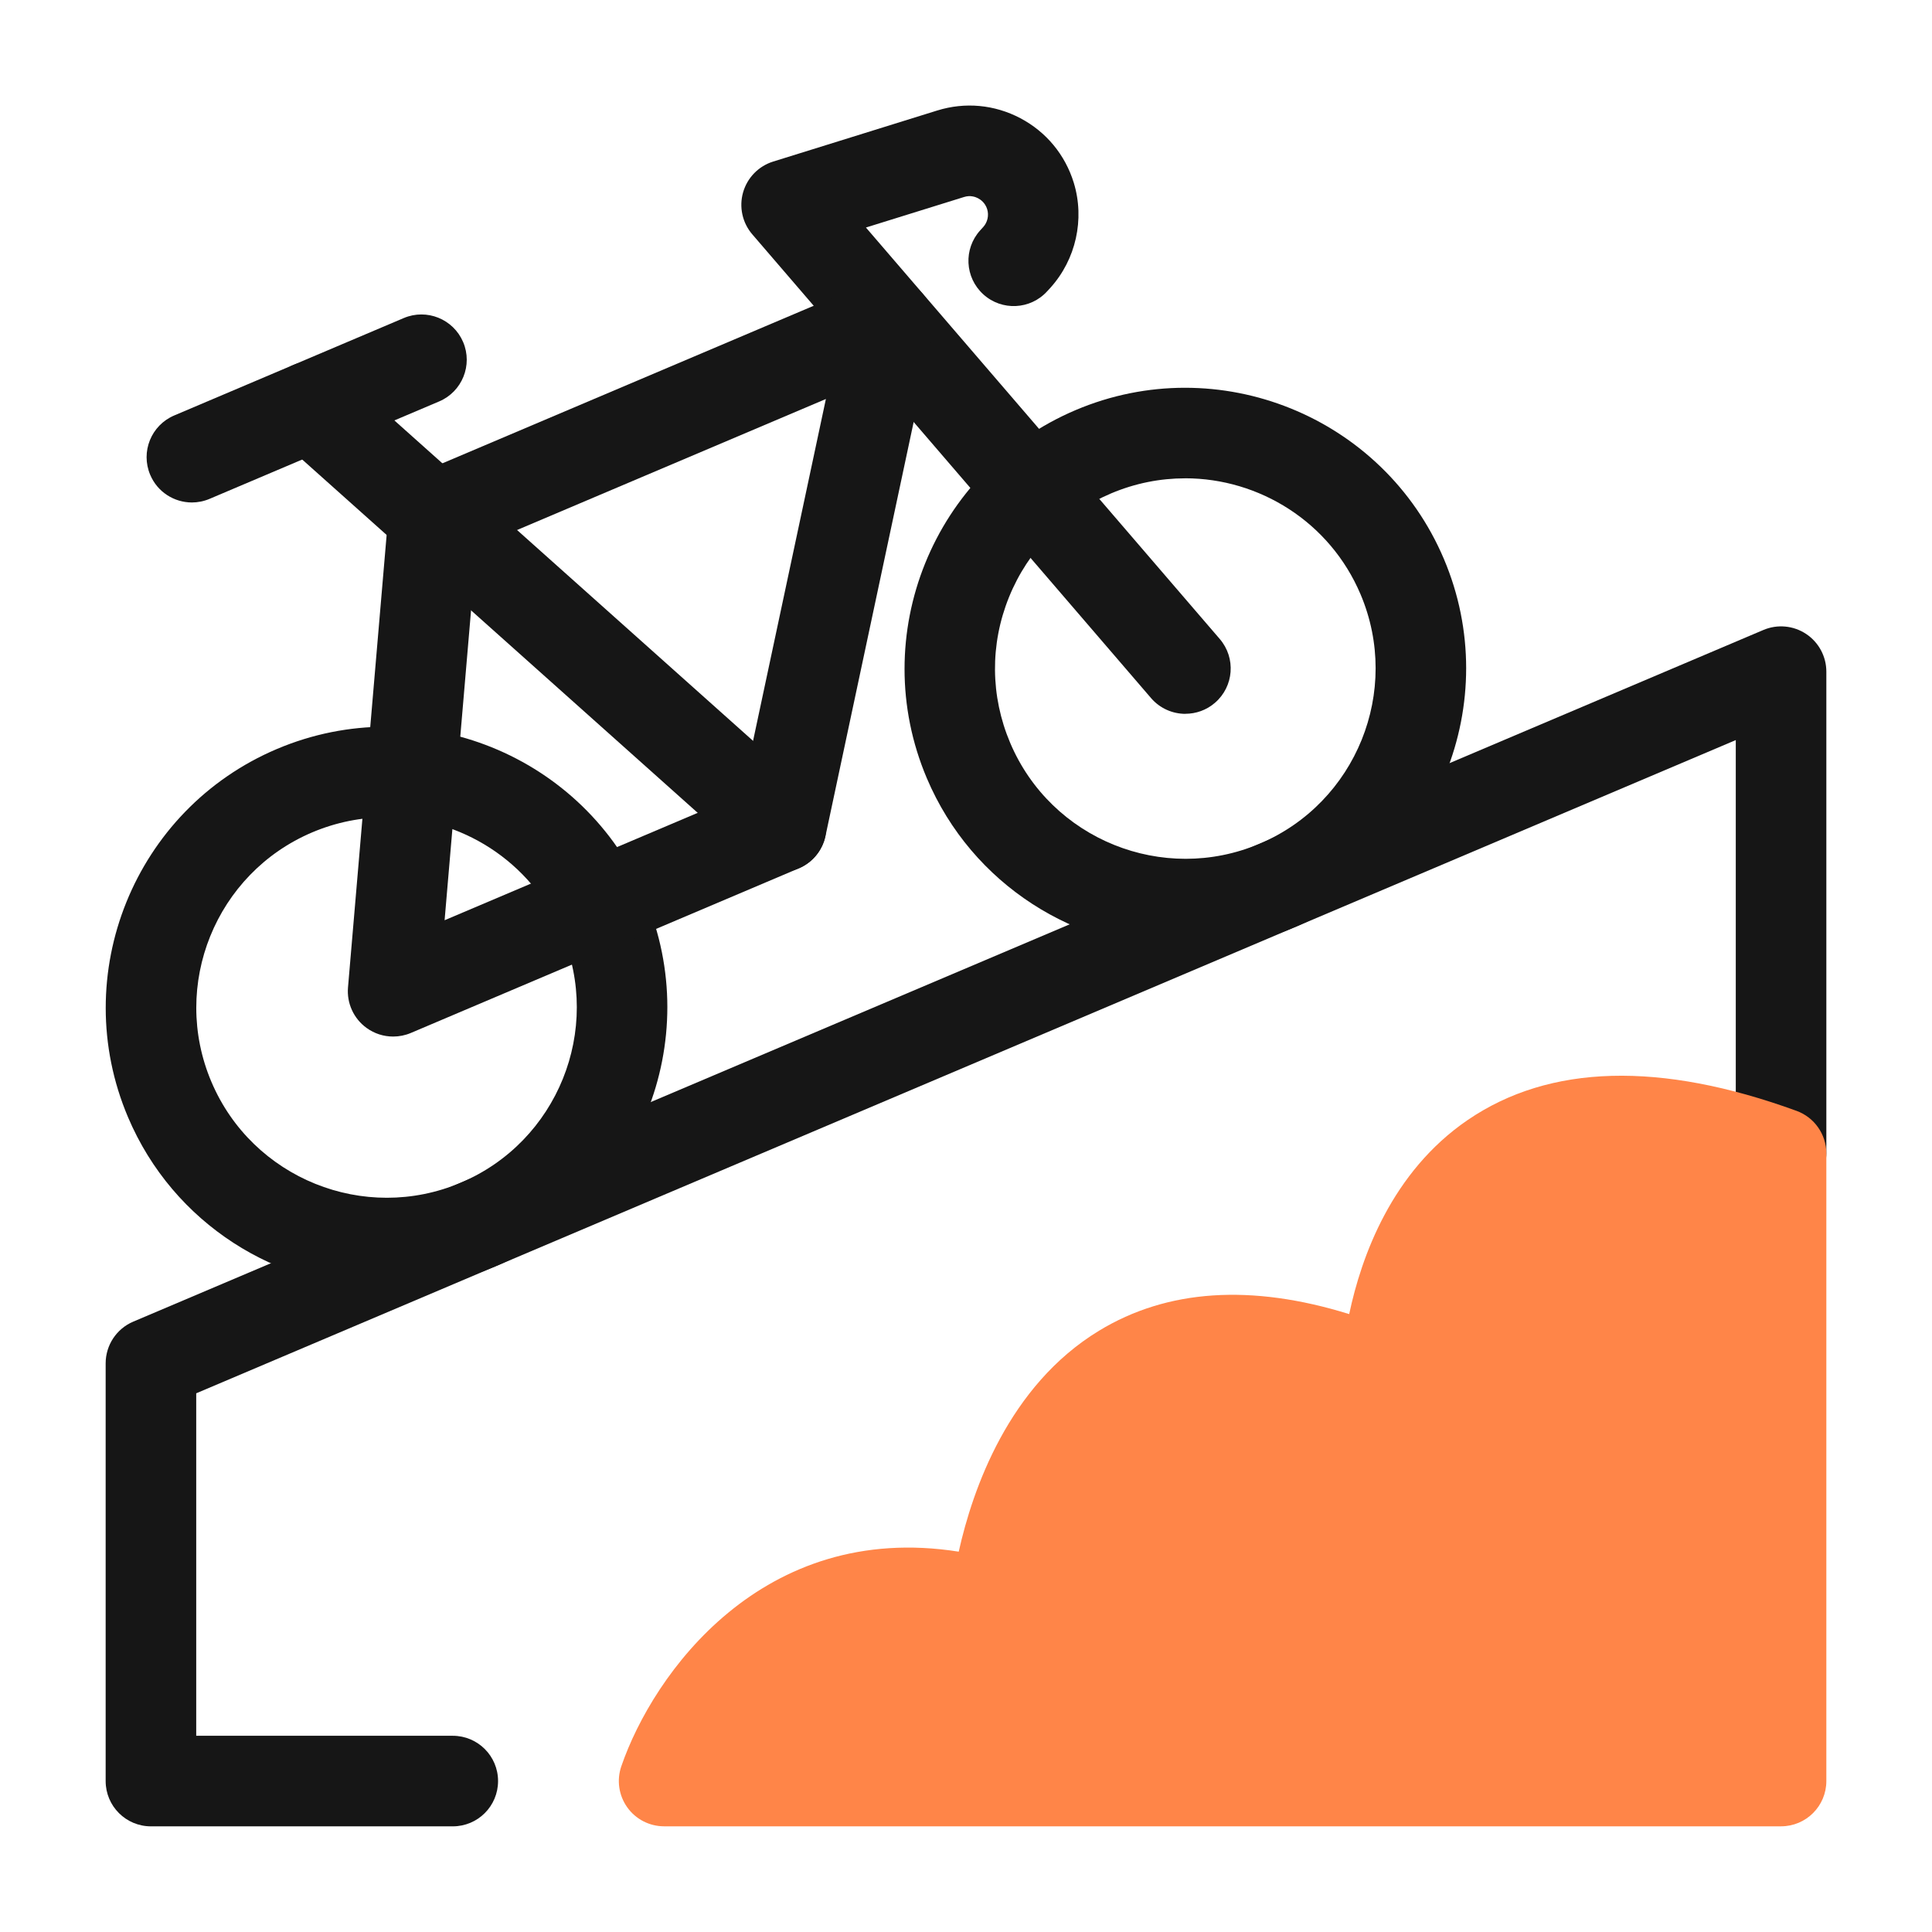 <?xml version="1.0" encoding="UTF-8"?>
<svg xmlns="http://www.w3.org/2000/svg" id="Dypta" viewBox="0 0 64 64">
  <g fill="#161616">
    <path d="m12.817 42.677c-3.624 0-7.074-2.128-8.576-5.668-2.003-4.722.208-10.194 4.93-12.197 4.722-2.003 10.194.208 12.197 4.93 2.003 4.722-.208 10.193-4.93 12.197-1.182.501-2.412.739-3.621.739zm-.021-15.604c-.82 0-1.652.161-2.453.5-3.199 1.357-4.698 5.064-3.34 8.264 1.357 3.199 5.066 4.697 8.264 3.34 3.199-1.357 4.698-5.064 3.34-8.263-1.018-2.398-3.356-3.841-5.811-3.841z"></path>
    <path d="m39.279 31.45c-3.623 0-7.074-2.129-8.576-5.669-2.003-4.722.208-10.194 4.93-12.197 4.725-2.003 10.193.209 12.197 4.93 2.003 4.722-.209 10.194-4.931 12.197-1.182.501-2.411.739-3.621.739zm-.021-15.605c-.82 0-1.652.161-2.453.5-1.55.658-2.751 1.879-3.382 3.44-.631 1.561-.616 3.274.041 4.824 1.357 3.2 5.065 4.696 8.264 3.34 3.199-1.357 4.698-5.064 3.341-8.264-1.018-2.398-3.356-3.841-5.811-3.841z"></path>
    <path d="m39.269 23.647c-.422 0-.842-.177-1.139-.522l-13.209-15.362c-.33-.383-.444-.906-.305-1.392.14-.486.514-.869.996-1.019l5.431-1.69c.926-.289 1.905-.197 2.76.255.855.452 1.482 1.21 1.767 2.136.37 1.21.072 2.544-.776 3.482l-.103.112c-.557.615-1.507.659-2.118.103-.614-.557-.66-1.505-.103-2.119l.101-.111c.143-.158.193-.384.131-.589-.065-.211-.215-.317-.3-.362s-.257-.11-.467-.043l-3.25 1.011 11.721 13.63c.54.628.469 1.575-.16 2.115-.282.244-.631.363-.977.363z"></path>
    <path d="m25.875 28.883c-.356 0-.713-.126-.999-.381l-15.574-13.913c-.618-.552-.671-1.5-.119-2.118.553-.617 1.501-.669 2.118-.119l15.574 13.913c.618.552.671 1.5.119 2.118-.296.332-.707.5-1.119.5z"></path>
    <path d="m6.357 16.645c-.584 0-1.139-.343-1.381-.915-.324-.763.032-1.643.795-1.967l7.604-3.227c.761-.323 1.642.032 1.967.795.324.763-.032 1.643-.795 1.967l-7.604 3.227c-.191.081-.39.12-.585.12z"></path>
    <path d="m13.022 34.337c-.312 0-.62-.097-.88-.286-.426-.309-.659-.818-.614-1.342l1.344-15.737c.047-.554.397-1.036.909-1.253l15.061-6.391c.513-.219 1.108-.133 1.541.224.432.356.629.922.513 1.47l-3.551 16.674c-.102.479-.431.877-.881 1.068l-12.854 5.454c-.188.08-.388.119-.586.119zm2.761-16.209-1.055 12.356 9.842-4.176 2.789-13.091z"></path>
    <path d="m14.999 60.5h-9.999c-.829 0-1.5-.671-1.5-1.5v-13.838c0-.602.36-1.146.914-1.381l54-22.912c.464-.197.994-.148 1.414.13.42.278.672.748.672 1.251v15.959c0 .829-.672 1.5-1.5 1.5s-1.5-.671-1.5-1.5v-13.693l-51 21.639v11.345h8.499c.829 0 1.5.671 1.5 1.5s-.671 1.5-1.5 1.5z"></path>
  </g>
  <path d="m59.514 36.799c-4.518-1.646-8.182-1.547-10.891.3-2.522 1.721-3.528 4.529-3.929 6.432-3.247-1.008-6.029-.823-8.289.552-2.993 1.82-4.186 5.251-4.646 7.318-6.504-1.029-10.127 4.049-11.178 7.112-.157.458-.083.964.198 1.358.282.395.736.628 1.221.628h37c.828 0 1.5-.671 1.5-1.5v-20.791c0-.63-.395-1.193-.986-1.409z" fill="#FF8548"></path>
</svg>
